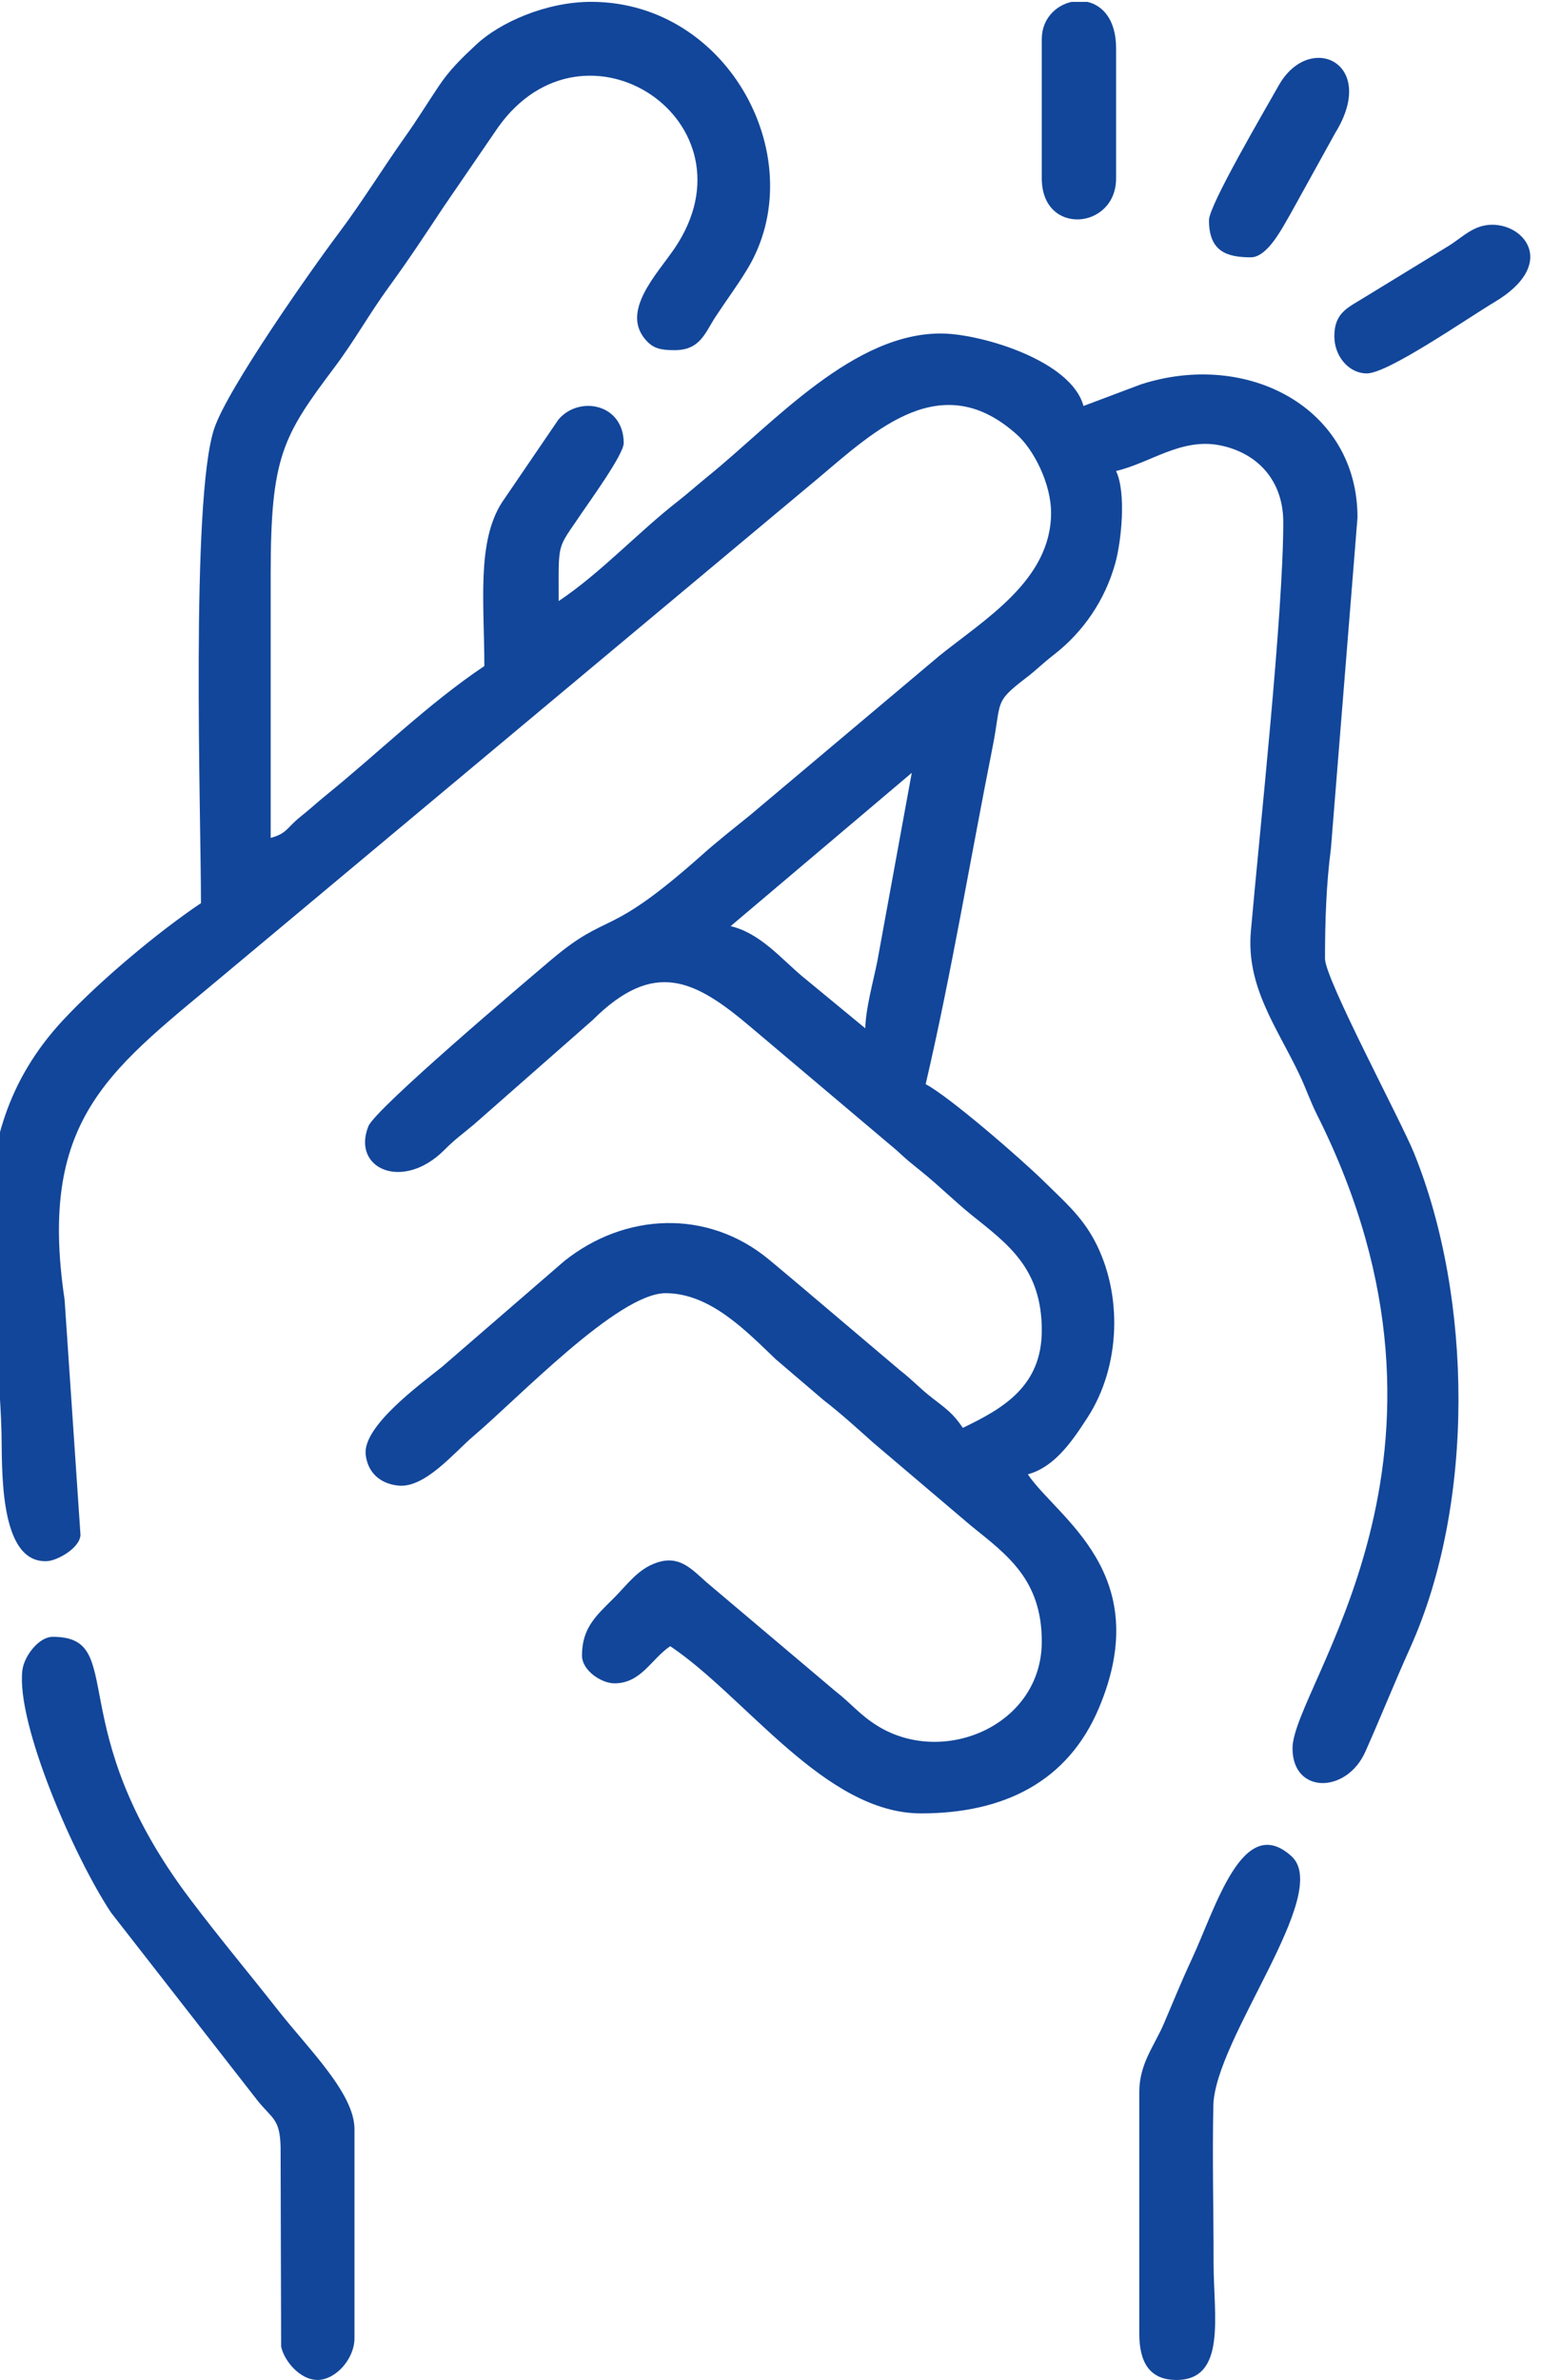 <?xml version="1.0" encoding="UTF-8"?>
<!DOCTYPE svg PUBLIC "-//W3C//DTD SVG 1.1//EN" "http://www.w3.org/Graphics/SVG/1.1/DTD/svg11.dtd">
<!-- Creator: CorelDRAW 2021 (64-Bit) -->
<svg xmlns="http://www.w3.org/2000/svg" xml:space="preserve" width="0.37in" height="0.571in" version="1.1" style="shape-rendering:geometricPrecision; text-rendering:geometricPrecision; image-rendering:optimizeQuality; fill-rule:evenodd; clip-rule:evenodd"
viewBox="0 0 370.23 570.87"
 xmlns:xlink="http://www.w3.org/1999/xlink"
 xmlns:xodm="http://www.corel.com/coreldraw/odm/2003">
 <defs>
  <style type="text/css">
   <![CDATA[
    .fil0 {fill:#12469A}
   ]]>
  </style>
 </defs>
 <g id="Layer_x0020_1">
  <g id="_1705690396592">
   <path class="fil0" d="M207.76 246.62l-15.28 -12.6c-5.04,-4.26 -10.07,-10.3 -17.06,-11.93l43.49 -36.8 -8.27 45.25c-1.01,5 -2.78,11.29 -2.89,16.07zm-159.44 -30.1c-10.5,7.03 -24.58,18.89 -33.19,28.14 -27.11,29.14 -15.67,63.7 -14.77,98.98 0.21,8.17 -0.8,31.59 11.01,30.88 2.5,-0.15 7.95,-3.25 7.95,-6.37l-3.81 -56.39c-6.63,-44.51 11.71,-55.61 39.84,-79.29l140.92 -117.76c13.86,-11.67 29.8,-27 48,-10.52 3.92,3.55 8.09,11.65 8.09,18.67 0,16.24 -16.03,25.59 -26.92,34.41l-45.4 38.22c-4.04,3.27 -7.66,6.09 -11.59,9.59 -23.11,20.57 -21.91,13.07 -36.18,25.15 -6.23,5.28 -42.14,35.67 -43.83,39.91 -4.04,10.17 8.2,15.64 18.15,5.77 3.08,-3.05 3.99,-3.52 7.18,-6.2l28.48 -25.04c14.85,-14.8 24.64,-9.67 37.97,1.62l35.06 29.61c2.64,2.45 3.3,2.95 6.02,5.14 4.11,3.32 7.93,7.12 11.94,10.36 8.66,6.97 16.89,12.75 16.89,27.71 0,13.43 -9.24,18.75 -18.96,23.42 -2.31,-3.44 -3.87,-4.48 -7.33,-7.17 -3.26,-2.52 -4.35,-3.99 -7.8,-6.69l-23.54 -19.94c-2.93,-2.46 -4.95,-4.18 -7.88,-6.61 -14.74,-12.22 -34.65,-11.25 -49.19,0.41l-29.3 25.35c-5.39,4.34 -19.05,14.25 -18.33,21.05 0.46,4.24 3.38,7 7.81,7.46 6.45,0.67 13.5,-8.02 18.15,-11.96 10.66,-9.01 34.63,-34.23 46.05,-34.23 10.75,0 19.42,9.16 26.48,15.89l11.43 9.76c4.13,3.19 7.94,6.67 12,10.29l23.52 19.97c8.6,6.93 16.89,12.89 16.89,27.71 0,19.99 -23.36,30.06 -39.3,20.34 -4.33,-2.64 -6.22,-5.28 -10.41,-8.55l-30.82 -26.04c-3.69,-3.3 -6.54,-6.5 -11.93,-4.68 -4.57,1.54 -7.09,5.33 -10.41,8.62 -4.09,4.07 -7.53,7.05 -7.53,13.66 0,3.61 4.66,6.69 7.81,6.69 6.4,0 8.85,-5.89 13.38,-8.92 18.13,12.14 37.16,40.14 60.21,40.14 19.96,0 35.28,-7.65 42.72,-25.3 13.66,-32.42 -10.09,-45.67 -17.07,-56.1 6.55,-1.75 10.85,-8.28 14.3,-13.58 8.05,-12.39 8.5,-29.82 1.7,-42.56 -3.13,-5.86 -7.29,-9.4 -11.79,-13.85 -5.81,-5.74 -23.08,-20.68 -28.74,-23.67 6.13,-26.29 10.65,-53.68 16.07,-80.93 2.2,-11.07 0.2,-10.6 7.98,-16.56 2.86,-2.19 3.69,-3.23 6.7,-5.57 7.12,-5.51 12.34,-13.19 14.78,-22.01 1.48,-5.35 2.65,-16.98 0.18,-22.12 8.24,-1.92 15.66,-8.05 25.02,-6.15 9.08,1.85 15.13,8.56 15.13,18.42 0,22.05 -5.61,73.64 -7.78,98.2 -1.16,13.22 6.13,22.89 11.5,34.09 1.81,3.77 2.56,6.32 4.43,10.07 41.08,82.04 -5.93,137.13 -5.93,152 0,11.03 12.99,10.95 17.5,0.78 3.89,-8.75 6.82,-16.18 10.76,-24.93 15.56,-34.59 15.03,-83.88 0.91,-118.76 -3.1,-7.67 -21.37,-41.76 -21.37,-46.65 0,-9 0.3,-17.89 1.42,-26.45l6.38 -79.47c0,-26.3 -26.42,-40.24 -52.02,-31.94l-13.77 5.18c-2.91,-10.86 -24.2,-17.16 -33.59,-17.39 -21.41,-0.52 -40.8,21.5 -56.57,34.27 -2.76,2.24 -4.5,3.85 -7.32,6.06 -9.61,7.52 -18.46,17.16 -28.52,23.89 0,-14.78 -0.52,-12.09 5.57,-21.19 1.75,-2.61 10.04,-14.02 10.04,-16.72 0,-9.51 -10.76,-11.5 -15.68,-5.65l-13.56 19.89c-6.11,9.55 -4.22,24.22 -4.22,39.27 -13.44,9 -25.49,20.88 -38.07,31.06 -2.38,1.93 -3.36,2.94 -6.06,5.09 -3.31,2.65 -3.24,4.05 -7.17,5.1 0,-21.19 0,-42.37 0,-63.56 0,-28.01 2.95,-32.93 15.3,-49.37 4.87,-6.48 8.23,-12.67 13.05,-19.29 4.85,-6.66 8.62,-12.4 13.13,-19.2l13.14 -19.19c20.9,-29.3 62.78,-1.17 42.4,29.02 -4.2,6.23 -13.29,15.35 -6.74,22.31 1.73,1.84 3.5,2.2 6.72,2.2 6.13,0 7.3,-4.18 9.81,-8.02 2.63,-4.02 5.06,-7.21 7.59,-11.37 15.81,-26 -4.17,-64.23 -37.47,-64.23 -10.74,0 -21.88,4.91 -27.62,10.3 -3.51,3.29 -6.28,5.94 -8.98,9.97 -2.81,4.2 -5.21,8.13 -8.01,12.06 -5.34,7.52 -10.27,15.58 -15.92,23.11 -6.76,8.99 -26.77,37.46 -29.95,46.98 -5.69,17.01 -3.19,92.48 -3.19,113.89z"/>
   <path class="fil0" d="M76.19 571.09c4.41,0 8.92,-5.06 8.92,-10.04l0 -50.17c0,-8.58 -11.03,-19.22 -18.32,-28.51 -7.37,-9.38 -13.96,-17.19 -21.18,-26.76 -31.28,-41.49 -14.69,-62.92 -32.97,-62.92 -3.32,0 -6.87,4.65 -7.27,8.04 -1.52,12.79 12.44,44.87 21.31,58.19l35.17 45.12c3.58,4.43 5.38,4.37 5.52,11.2l0.13 47.82c0.69,3.4 4.51,8.02 8.7,8.02z"/>
   <path class="fil0" d="M273.54 501.96l0 57.98c0,6.65 2.28,11.15 8.92,11.15 12.11,0 8.92,-15.59 8.92,-27.87 0,-12.54 -0.33,-25.5 -0.06,-37.98 0.35,-16.15 28.6,-50.93 18.76,-59.88 -11.69,-10.64 -18.2,12.4 -23.9,24.63 -2.58,5.54 -4.33,9.94 -6.74,15.56 -2.26,5.3 -5.9,9.6 -5.9,16.41z"/>
   <path class="fil0" d="M250.13 9.13l0 33.45c0,13.92 17.84,12.33 17.84,0l0 -31.22c0,-6.86 -3.2,-10.3 -6.89,-11.15l-3.8 0c-3.8,0.83 -7.15,4.1 -7.15,8.92z"/>
   <path class="fil0" d="M320.37 80.48c0,4.77 3.44,8.92 7.81,8.92 5.06,0 23.85,-13.05 30.76,-17.19 14.69,-8.81 7.49,-18.5 -0.66,-18.5 -4.48,0 -7.1,3 -10.5,5.1l-20.07 12.27c-3.83,2.43 -7.34,3.57 -7.34,9.39z"/>
   <path class="fil0" d="M290.27 52.61c0,7.46 4.21,8.92 10.04,8.92 4.07,0 7.63,-7.2 9.57,-10.5l10.72 -19.38c10.37,-16.81 -6.2,-24.49 -13.59,-11.37 -3.31,5.89 -16.74,28.75 -16.74,32.33z"/>
  </g>
 </g>
</svg>
